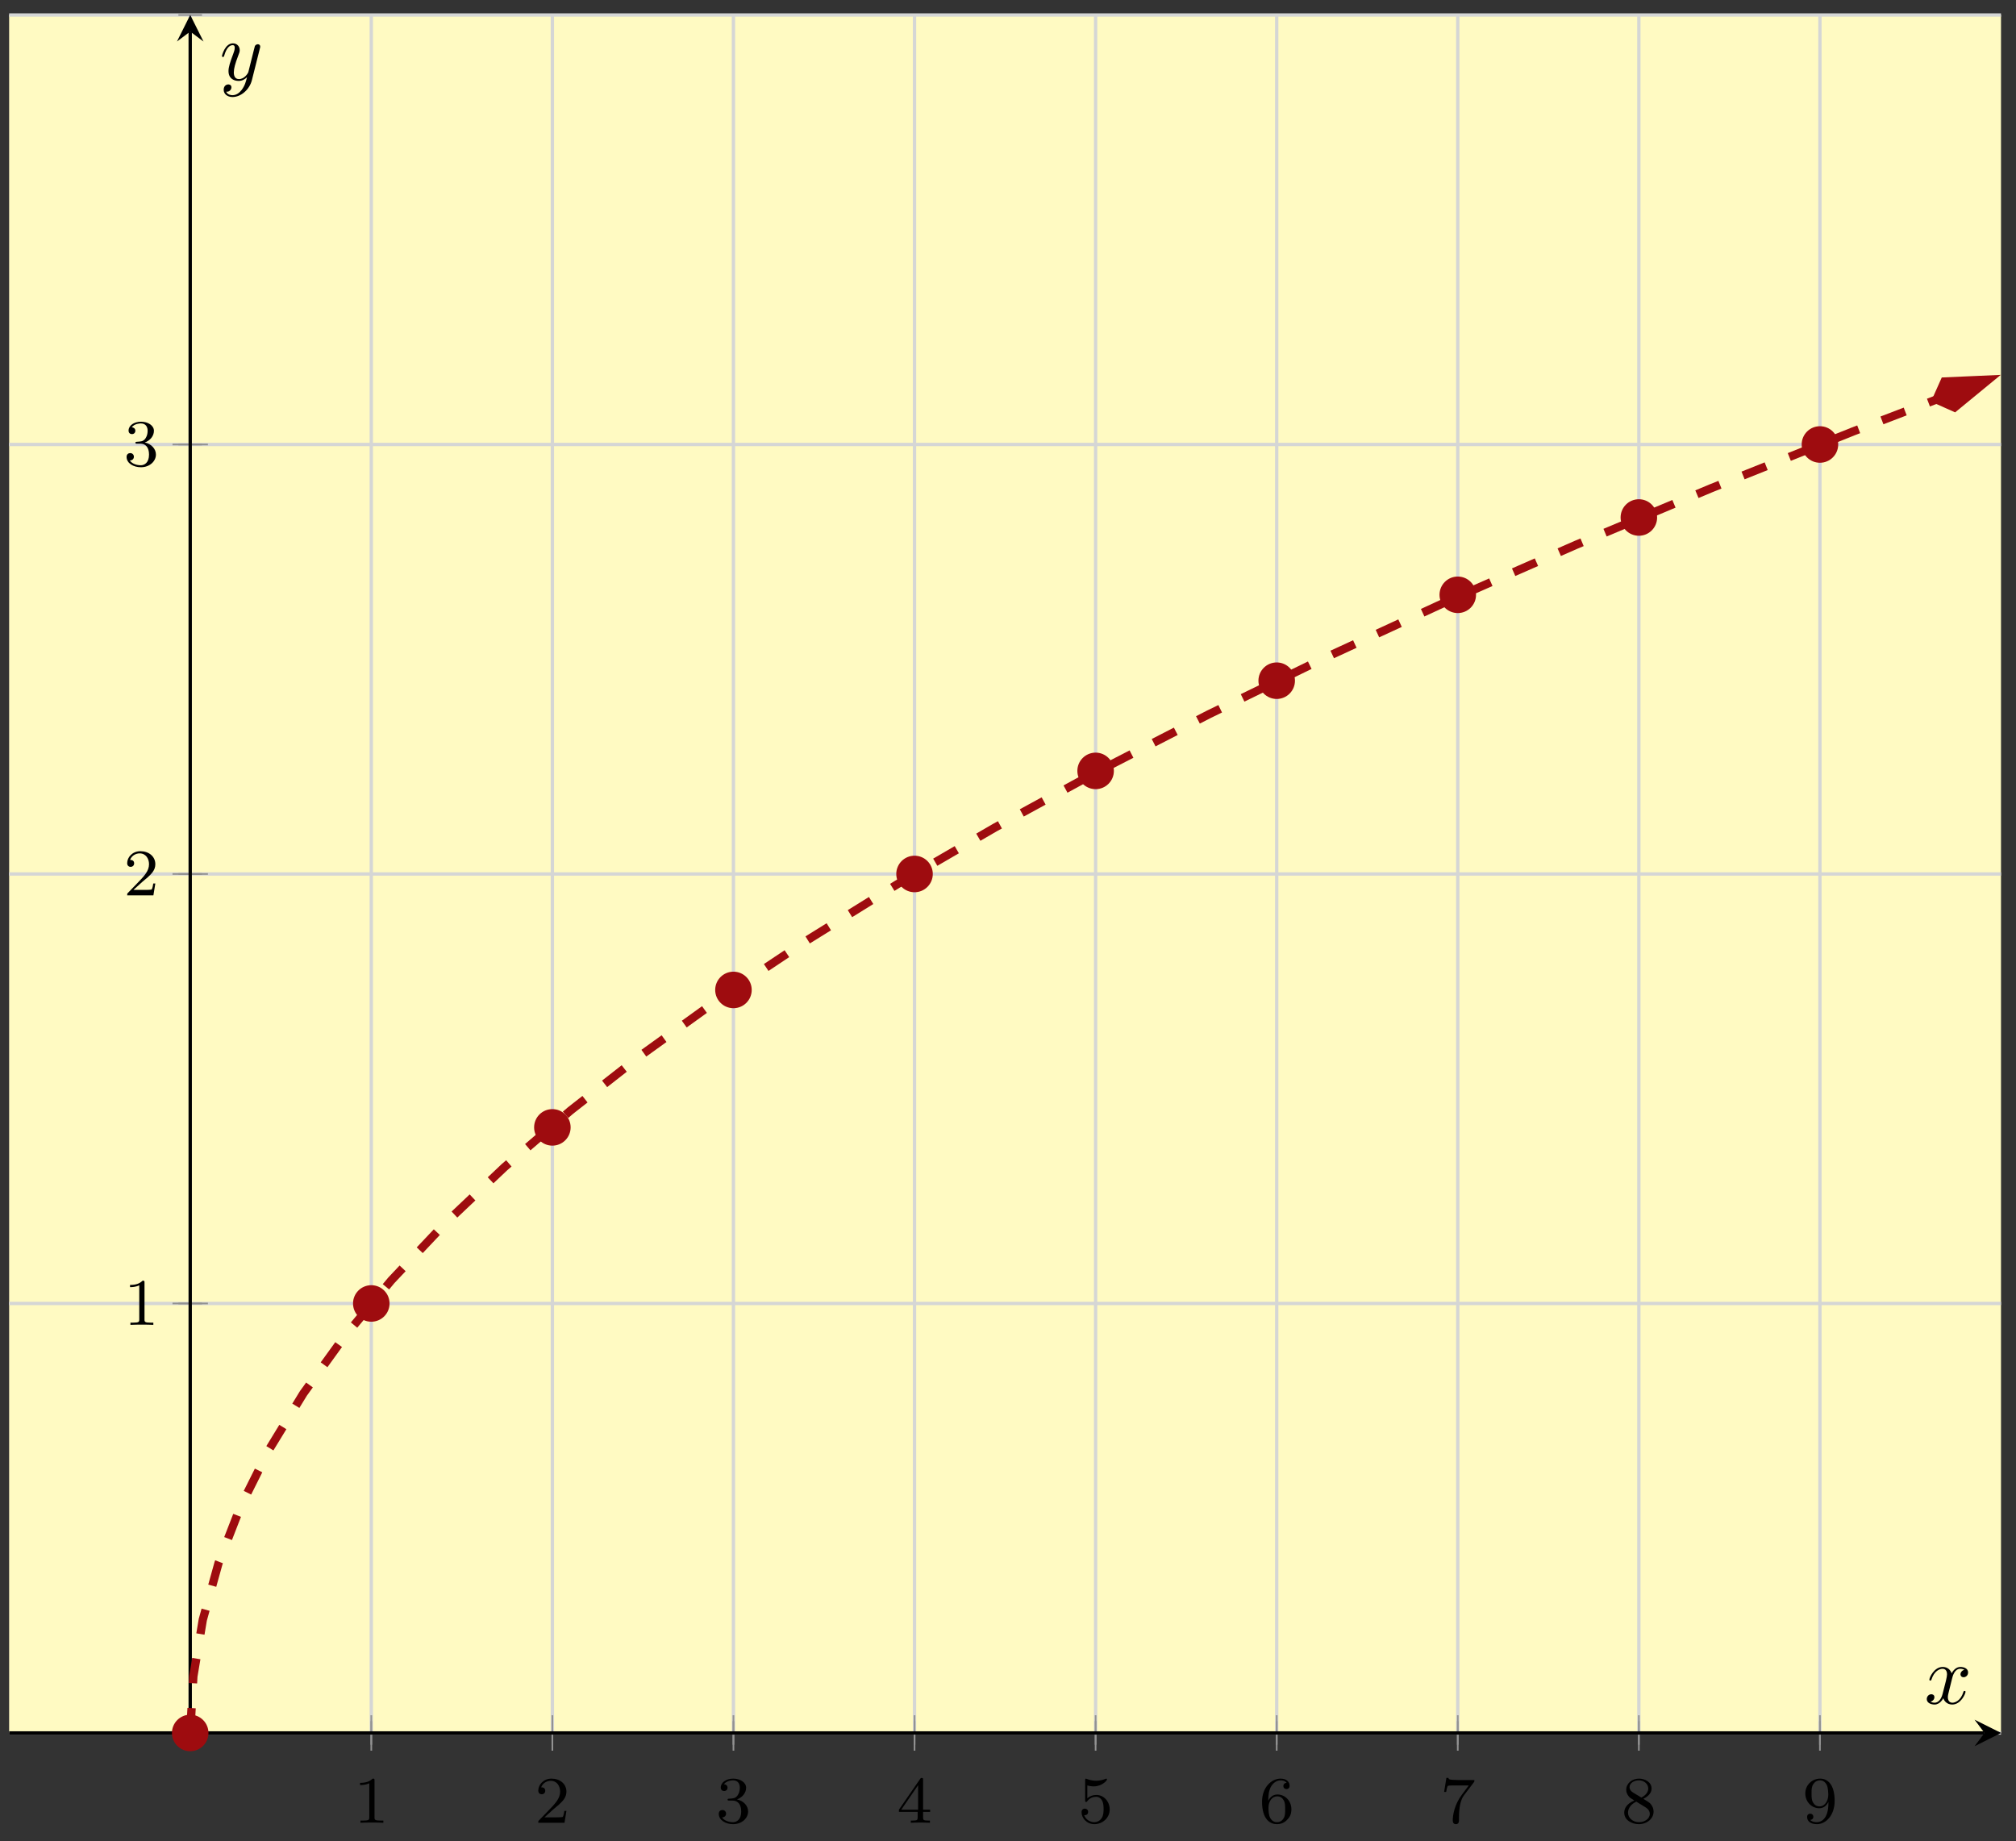 <svg xmlns="http://www.w3.org/2000/svg" xmlns:xlink="http://www.w3.org/1999/xlink" xmlns:inkscape="http://www.inkscape.org/namespaces/inkscape" version="1.1" width="242" height="221" viewBox="0 0 242 221">
<rect x="0" y="0" width="242" height="221" fill="#333333" stroke="none"/>
<defs>
<path id="font_1_1" d="M.314 .637C.314 .664 .312 .665 .285 .665 .244 .625 .191 .601 .096 .601V.568C.123 .568 .177 .568 .235 .595V.082C.235 .045 .232 .033 .137 .033H.102V0C.143 .003 .229 .003 .274 .003 .319 .003 .406 .003 .447 0V.033H.412C.317 .033 .314 .045 .314 .082V.637Z"/>
<path id="font_1_2" d="M.282 .204C.298 .219 .34 .252 .356 .266 .418 .323 .477 .378 .477 .469 .477 .588 .377 .665 .252 .665 .132 .665 .053 .574 .053 .485 .053 .436 .092 .429 .106 .429 .127 .429 .158 .444 .158 .482 .158 .534 .108 .534 .096 .534 .125 .607 .192 .632 .241 .632 .334 .632 .382 .553 .382 .469 .382 .365 .309 .289 .191 .168L.065 .038C.053 .027 .053 .025 .053 0H.448L.477 .179H.446C.443 .159 .435 .109 .423 .09 .417 .082 .341 .082 .325 .082H.147L.282 .204Z"/>
<path id="font_1_3" d="M.253 .334C.332 .334 .382 .276 .382 .17 .382 .045 .311 .009 .258 .009 .203 .009 .128 .028 .093 .081 .129 .081 .154 .104 .154 .137 .154 .169 .131 .192 .099 .192 .072 .192 .044 .175 .044 .135 .044 .04 .146-.021 .26-.021 .393-.021 .486 .07 .486 .17 .486 .254 .42 .33 .318 .352 .397 .38 .456 .448 .456 .528 .456 .608 .366 .665 .262 .665 .155 .665 .074 .607 .074 .531 .074 .494 .099 .478 .125 .478 .156 .478 .176 .5 .176 .529 .176 .566 .144 .58 .122 .581 .164 .636 .241 .639 .259 .639 .285 .639 .361 .631 .361 .528 .361 .458 .332 .416 .318 .4 .288 .369 .265 .367 .204 .363 .185 .362 .177 .361 .177 .348 .177 .334 .186 .334 .203 .334H.253Z"/>
<path id="font_1_4" d="M.394 .647C.394 .667 .394 .675 .373 .675 .36 .675 .359 .674 .349 .66L.03 .197V.164H.312V.081C.312 .044 .309 .033 .232 .033H.209V0C.294 .003 .296 .003 .353 .003 .41 .003 .412 .003 .497 0V.033H.474C.397 .033 .394 .044 .394 .081V.164H.5V.197H.394V.647M.319 .566V.197H.065L.319 .566Z"/>
<path id="font_1_5" d="M.14 .562C.153 .558 .193 .548 .235 .548 .36 .548 .436 .636 .436 .651 .436 .662 .429 .665 .424 .665 .422 .665 .42 .665 .411 .66 .372 .645 .326 .633 .272 .633 .213 .633 .164 .648 .133 .66 .123 .665 .121 .665 .12 .665 .107 .665 .107 .654 .107 .636V.343C.107 .325 .107 .313 .123 .313 .131 .313 .134 .317 .139 .325 .151 .34 .189 .391 .274 .391 .33 .391 .357 .345 .366 .326 .383 .29 .385 .244 .385 .205 .385 .168 .384 .114 .356 .07 .337 .04 .297 .009 .244 .009 .179 .009 .115 .05 .092 .115 .095 .114 .101 .114 .102 .114 .13 .114 .152 .132 .152 .163 .152 .2 .123 .213 .103 .213 .085 .213 .053 .203 .053 .16 .053 .07 .131-.021 .246-.021 .371-.021 .477 .076 .477 .2 .477 .316 .393 .419 .275 .419 .225 .419 .178 .403 .14 .369V.562Z"/>
<path id="font_1_6" d="M.138 .331C.138 .414 .145 .487 .181 .548 .211 .598 .262 .639 .325 .639 .345 .639 .391 .636 .414 .601 .369 .599 .365 .565 .365 .554 .365 .524 .388 .507 .412 .507 .43 .507 .459 .518 .459 .556 .459 .616 .414 .665 .324 .665 .185 .665 .044 .533 .044 .317 .044 .046 .17-.021 .267-.021 .315-.021 .367-.008 .412 .035 .452 .074 .486 .116 .486 .203 .486 .334 .387 .426 .276 .426 .204 .426 .161 .38 .138 .331M.267 .009C.214 .009 .181 .046 .166 .074 .143 .119 .141 .187 .141 .225 .141 .324 .195 .398 .272 .398 .322 .398 .352 .372 .371 .337 .392 .3 .392 .255 .392 .204 .392 .153 .392 .109 .372 .073 .346 .027 .311 .009 .267 .009Z"/>
<path id="font_1_7" d="M.506 .609C.515 .62 .515 .622 .515 .644H.261C.236 .644 .205 .645 .18 .647 .128 .651 .127 .66 .124 .676H.093L.059 .465H.09C.092 .48 .103 .549 .117 .557 .128 .562 .203 .562 .218 .562H.43L.327 .424C.213 .272 .189 .114 .189 .035 .189 .025 .189-.021 .236-.021 .283-.021 .283 .024 .283 .036V.084C.283 .228 .307 .346 .356 .411L.506 .609Z"/>
<path id="font_1_8" d="M.332 .361C.388 .388 .456 .438 .456 .516 .456 .611 .359 .665 .266 .665 .16 .665 .074 .592 .074 .498 .074 .461 .087 .427 .112 .398 .129 .377 .133 .375 .195 .336 .071 .281 .044 .208 .044 .152 .044 .042 .155-.021 .264-.021 .387-.021 .486 .062 .486 .168 .486 .231 .452 .273 .436 .29 .419 .306 .418 .307 .332 .361M.177 .455C.148 .472 .124 .501 .124 .536 .124 .599 .193 .639 .264 .639 .342 .639 .406 .586 .406 .516 .406 .458 .361 .409 .302 .38L.177 .455M.226 .318C.23 .316 .344 .246 .361 .235 .377 .226 .429 .194 .429 .134 .429 .057 .348 .009 .266 .009 .177 .009 .101 .07 .101 .152 .101 .227 .157 .286 .226 .318Z"/>
<path id="font_1_9" d="M.392 .295C.392 .051 .276 .009 .218 .009 .197 .009 .145 .012 .118 .043 .162 .047 .165 .08 .165 .09 .165 .12 .142 .137 .118 .137 .1 .137 .071 .126 .071 .088 .071 .02 .127-.021 .219-.021 .356-.021 .486 .115 .486 .329 .486 .589 .371 .665 .268 .665 .15 .665 .044 .573 .044 .442 .044 .313 .141 .219 .254 .219 .325 .219 .368 .264 .392 .315V.295M.258 .247C.212 .247 .183 .268 .161 .305 .138 .342 .138 .39 .138 .441 .138 .5 .138 .542 .165 .583 .19 .619 .222 .639 .269 .639 .336 .639 .365 .573 .368 .568 .389 .519 .39 .441 .39 .421 .39 .342 .347 .247 .258 .247Z"/>
<clipPath id="clip_2">
<path transform="matrix(1,0,0,-1,1.096,208.024)" d="M0 0H239.105V206.224H0Z"/>
</clipPath>
<path id="font_3_1" d="M.334 .302C.34 .328 .363 .42 .433 .42 .438 .42 .462 .42 .483 .407 .455 .402 .435 .377 .435 .353 .435 .337 .446 .318 .473 .318 .495 .318 .527 .336 .527 .376 .527 .428 .468 .442 .434 .442 .376 .442 .341 .389 .329 .366 .304 .432 .25 .442 .221 .442 .117 .442 .06 .313 .06 .288 .06 .278 .07 .278 .072 .278 .08 .278 .083 .28 .085 .289 .119 .395 .185 .42 .219 .42 .238 .42 .273 .411 .273 .353 .273 .322 .256 .255 .219 .115 .203 .053 .168 .011 .124 .011 .118 .011 .095 .011 .074 .024 .099 .029 .121 .05 .121 .078 .121 .105 .099 .113 .084 .113 .054 .113 .029 .087 .029 .055 .029 .009 .079-.011 .123-.011 .189-.011 .225 .059 .228 .065 .24 .028 .276-.011 .336-.011 .439-.011 .496 .118 .496 .143 .496 .153 .487 .153 .484 .153 .475 .153 .473 .149 .471 .142 .438 .035 .37 .011 .338 .011 .299 .011 .283 .043 .283 .077 .283 .099 .289 .121 .3 .165L.334 .302Z"/>
<path id="font_3_2" d="M.486 .381C.49 .395 .49 .397 .49 .404 .49 .422 .476 .431 .461 .431 .451 .431 .435 .425 .426 .41 .424 .405 .416 .374 .412 .356 .405 .33 .398 .303 .392 .276L.347 .096C.343 .081 .3 .011 .234 .011 .183 .011 .172 .055 .172 .092 .172 .138 .189 .2 .223 .288 .239 .329 .243 .34 .243 .36 .243 .405 .211 .442 .161 .442 .066 .442 .029 .297 .029 .288 .029 .278 .039 .278 .041 .278 .051 .278 .052 .28 .057 .296 .084 .39 .124 .42 .158 .42 .166 .42 .183 .42 .183 .388 .183 .363 .173 .337 .166 .318 .126 .212 .108 .155 .108 .108 .108 .019 .171-.011 .23-.011 .269-.011 .303 .006 .331 .034 .318-.018 .306-.067 .266-.12 .24-.154 .202-.183 .156-.183 .142-.183 .097-.18 .08-.141 .096-.141 .109-.141 .123-.129 .133-.12 .143-.107 .143-.088 .143-.057 .116-.053 .106-.053 .083-.053 .05-.069 .05-.118 .05-.168 .094-.205 .156-.205 .259-.205 .362-.114 .39-.001L.486 .381Z"/>
</defs>
<path transform="matrix(1,0,0,-1,1.096,208.024)" d="M0 0H239.105V206.224H0Z" fill="#fffac2"/>
<path transform="matrix(1,0,0,-1,1.096,208.024)" stroke-width=".399" stroke-linecap="butt" stroke-miterlimit="10" stroke-linejoin="miter" fill="none" stroke="#d5d6d5" d="M21.737 0V206.224M43.474 0V206.224M65.211 0V206.224M86.947 0V206.224M108.684 0V206.224M130.421 0V206.224M152.158 0V206.224M173.895 0V206.224M195.632 0V206.224M217.369 0V206.224"/>
<path transform="matrix(1,0,0,-1,1.096,208.024)" stroke-width=".399" stroke-linecap="butt" stroke-miterlimit="10" stroke-linejoin="miter" fill="none" stroke="#d5d6d5" d="M0 0H239.105M0 51.556H239.105M0 103.112H239.105M0 154.668H239.105M0 206.224H239.105"/>
<path transform="matrix(1,0,0,-1,1.096,208.024)" stroke-width=".199" stroke-linecap="butt" stroke-miterlimit="10" stroke-linejoin="miter" fill="none" stroke="#929292" d="M21.737-1.418V1.418M43.474-1.418V1.418M65.211-1.418V1.418M86.947-1.418V1.418M108.684-1.418V1.418M130.421-1.418V1.418M152.158-1.418V1.418M173.895-1.418V1.418M195.632-1.418V1.418M217.369-1.418V1.418"/>
<path transform="matrix(1,0,0,-1,1.096,208.024)" stroke-width=".199" stroke-linecap="butt" stroke-miterlimit="10" stroke-linejoin="miter" fill="none" stroke="#929292" d="M43.474-2.126V2.126M65.211-2.126V2.126M86.947-2.126V2.126M108.684-2.126V2.126M130.421-2.126V2.126M152.158-2.126V2.126M173.895-2.126V2.126M195.632-2.126V2.126M217.369-2.126V2.126"/>
<path transform="matrix(1,0,0,-1,1.096,208.024)" stroke-width=".199" stroke-linecap="butt" stroke-miterlimit="10" stroke-linejoin="miter" fill="none" stroke="#929292" d="M20.319 0H23.154M20.319 51.556H23.154M20.319 103.112H23.154M20.319 154.668H23.154M20.319 206.224H23.154"/>
<path transform="matrix(1,0,0,-1,1.096,208.024)" stroke-width=".199" stroke-linecap="butt" stroke-miterlimit="10" stroke-linejoin="miter" fill="none" stroke="#929292" d="M19.611 51.556H23.863M19.611 103.112H23.863M19.611 154.668H23.863"/>
<path transform="matrix(1,0,0,-1,1.096,208.024)" stroke-width=".399" stroke-linecap="butt" stroke-miterlimit="10" stroke-linejoin="miter" fill="none" stroke="#000000" d="M0 0H237.113"/>
<path transform="matrix(1,0,0,-1,238.221,208.024)" d="M1.993 0-1.196 1.594 0 0-1.196-1.594"/>
<path transform="matrix(1,0,0,-1,1.096,208.024)" stroke-width=".399" stroke-linecap="butt" stroke-miterlimit="10" stroke-linejoin="miter" fill="none" stroke="#000000" d="M21.737 0V204.231"/>
<path transform="matrix(0,-1,-1,-0,22.834,3.788)" d="M1.993 0-1.196 1.594 0 0-1.196-1.594"/>
<use data-text="1" xlink:href="#font_1_1" transform="matrix(7.97,0,0,-7.97,42.455,218.806)"/>
<use data-text="2" xlink:href="#font_1_2" transform="matrix(7.97,0,0,-7.97,64.192,218.806)"/>
<use data-text="3" xlink:href="#font_1_3" transform="matrix(7.97,0,0,-7.97,85.93,218.806)"/>
<use data-text="4" xlink:href="#font_1_4" transform="matrix(7.97,0,0,-7.97,107.668,218.806)"/>
<use data-text="5" xlink:href="#font_1_5" transform="matrix(7.97,0,0,-7.97,129.407,218.806)"/>
<use data-text="6" xlink:href="#font_1_6" transform="matrix(7.97,0,0,-7.97,151.145,218.806)"/>
<use data-text="7" xlink:href="#font_1_7" transform="matrix(7.97,0,0,-7.97,172.883,218.806)"/>
<use data-text="8" xlink:href="#font_1_8" transform="matrix(7.97,0,0,-7.97,194.621,218.806)"/>
<use data-text="9" xlink:href="#font_1_9" transform="matrix(7.97,0,0,-7.97,216.358,218.806)"/>
<use data-text="1" xlink:href="#font_1_1" transform="matrix(7.97,0,0,-7.97,14.844,159.035)"/>
<use data-text="2" xlink:href="#font_1_2" transform="matrix(7.97,0,0,-7.97,14.844,107.478)"/>
<use data-text="3" xlink:href="#font_1_3" transform="matrix(7.97,0,0,-7.97,14.844,55.921)"/>
<g clip-path="url(#clip_2)">
<path transform="matrix(1,0,0,-1,1.096,208.024)" stroke-width=".996" stroke-linecap="butt" stroke-dasharray="2.989,2.989" stroke-miterlimit="10" stroke-linejoin="miter" fill="none" stroke="#9e0c0f" d="M21.737 0 22.114 6.792 23.246 13.585 25.133 20.377 27.774 27.17 31.169 33.962 35.32 40.755 40.225 47.547 45.884 54.34 52.298 61.132 59.467 67.924 67.391 74.717 76.069 81.509 85.501 88.302 95.688 95.094 106.63 101.887 118.327 108.679 130.778 115.472 143.983 122.264 157.943 129.056 172.658 135.849 188.128 142.641 204.352 149.434 221.331 156.226 231.349 160.064"/>
<path transform="matrix(.934,-.358,-.358,-.934,231.798,48.209)" d="M7.391 0 2.376 1.672 .704 0 2.376-1.672Z" fill="#9e0c0f"/>
<path transform="matrix(.934,-.358,-.358,-.934,231.798,48.209)" stroke-width=".996" stroke-linecap="butt" stroke-miterlimit="10" stroke-linejoin="miter" fill="none" stroke="#9e0c0f" d="M7.391 0 2.376 1.672 .704 0 2.376-1.672Z"/>
</g>
<path transform="matrix(1,0,0,-1,1.096,208.024)" d="M23.729 0C23.729 1.1 22.837 1.993 21.737 1.993 20.636 1.993 19.744 1.1 19.744 0 19.744-1.1 20.636-1.993 21.737-1.993 22.837-1.993 23.729-1.1 23.729 0ZM21.737 0" fill="#9e0c0f"/>
<path transform="matrix(1,0,0,-1,1.096,208.024)" stroke-width=".399" stroke-linecap="butt" stroke-miterlimit="10" stroke-linejoin="miter" fill="none" stroke="#9e0c0f" d="M23.729 0C23.729 1.1 22.837 1.993 21.737 1.993 20.636 1.993 19.744 1.1 19.744 0 19.744-1.1 20.636-1.993 21.737-1.993 22.837-1.993 23.729-1.1 23.729 0ZM21.737 0"/>
<path transform="matrix(1,0,0,-1,1.096,208.024)" d="M45.466 51.556C45.466 52.656 44.574 53.549 43.474 53.549 42.373 53.549 41.481 52.656 41.481 51.556 41.481 50.456 42.373 49.563 43.474 49.563 44.574 49.563 45.466 50.456 45.466 51.556ZM43.474 51.556" fill="#9e0c0f"/>
<path transform="matrix(1,0,0,-1,1.096,208.024)" stroke-width=".399" stroke-linecap="butt" stroke-miterlimit="10" stroke-linejoin="miter" fill="none" stroke="#9e0c0f" d="M45.466 51.556C45.466 52.656 44.574 53.549 43.474 53.549 42.373 53.549 41.481 52.656 41.481 51.556 41.481 50.456 42.373 49.563 43.474 49.563 44.574 49.563 45.466 50.456 45.466 51.556ZM43.474 51.556"/>
<path transform="matrix(1,0,0,-1,1.096,208.024)" d="M67.203 72.694C67.203 73.794 66.311 74.686 65.211 74.686 64.11 74.686 63.218 73.794 63.218 72.694 63.218 71.593 64.11 70.701 65.211 70.701 66.311 70.701 67.203 71.593 67.203 72.694ZM65.211 72.694" fill="#9e0c0f"/>
<path transform="matrix(1,0,0,-1,1.096,208.024)" stroke-width=".399" stroke-linecap="butt" stroke-miterlimit="10" stroke-linejoin="miter" fill="none" stroke="#9e0c0f" d="M67.203 72.694C67.203 73.794 66.311 74.686 65.211 74.686 64.11 74.686 63.218 73.794 63.218 72.694 63.218 71.593 64.11 70.701 65.211 70.701 66.311 70.701 67.203 71.593 67.203 72.694ZM65.211 72.694"/>
<path transform="matrix(1,0,0,-1,1.096,208.024)" d="M88.94 89.192C88.94 90.292 88.048 91.184 86.947 91.184 85.847 91.184 84.955 90.292 84.955 89.192 84.955 88.091 85.847 87.199 86.947 87.199 88.048 87.199 88.94 88.091 88.94 89.192ZM86.947 89.192" fill="#9e0c0f"/>
<path transform="matrix(1,0,0,-1,1.096,208.024)" stroke-width=".399" stroke-linecap="butt" stroke-miterlimit="10" stroke-linejoin="miter" fill="none" stroke="#9e0c0f" d="M88.94 89.192C88.94 90.292 88.048 91.184 86.947 91.184 85.847 91.184 84.955 90.292 84.955 89.192 84.955 88.091 85.847 87.199 86.947 87.199 88.048 87.199 88.94 88.091 88.94 89.192ZM86.947 89.192"/>
<path transform="matrix(1,0,0,-1,1.096,208.024)" d="M110.677 103.112C110.677 104.212 109.785 105.105 108.684 105.105 107.584 105.105 106.692 104.212 106.692 103.112 106.692 102.011 107.584 101.119 108.684 101.119 109.785 101.119 110.677 102.011 110.677 103.112ZM108.684 103.112" fill="#9e0c0f"/>
<path transform="matrix(1,0,0,-1,1.096,208.024)" stroke-width=".399" stroke-linecap="butt" stroke-miterlimit="10" stroke-linejoin="miter" fill="none" stroke="#9e0c0f" d="M110.677 103.112C110.677 104.212 109.785 105.105 108.684 105.105 107.584 105.105 106.692 104.212 106.692 103.112 106.692 102.011 107.584 101.119 108.684 101.119 109.785 101.119 110.677 102.011 110.677 103.112ZM108.684 103.112"/>
<path transform="matrix(1,0,0,-1,1.096,208.024)" d="M132.414 115.485C132.414 116.586 131.522 117.478 130.421 117.478 129.321 117.478 128.429 116.586 128.429 115.485 128.429 114.385 129.321 113.493 130.421 113.493 131.522 113.493 132.414 114.385 132.414 115.485ZM130.421 115.485" fill="#9e0c0f"/>
<path transform="matrix(1,0,0,-1,1.096,208.024)" stroke-width=".399" stroke-linecap="butt" stroke-miterlimit="10" stroke-linejoin="miter" fill="none" stroke="#9e0c0f" d="M132.414 115.485C132.414 116.586 131.522 117.478 130.421 117.478 129.321 117.478 128.429 116.586 128.429 115.485 128.429 114.385 129.321 113.493 130.421 113.493 131.522 113.493 132.414 114.385 132.414 115.485ZM130.421 115.485"/>
<path transform="matrix(1,0,0,-1,1.096,208.024)" d="M154.151 126.312C154.151 127.413 153.258 128.305 152.158 128.305 151.058 128.305 150.165 127.413 150.165 126.312 150.165 125.212 151.058 124.32 152.158 124.32 153.258 124.32 154.151 125.212 154.151 126.312ZM152.158 126.312" fill="#9e0c0f"/>
<path transform="matrix(1,0,0,-1,1.096,208.024)" stroke-width=".399" stroke-linecap="butt" stroke-miterlimit="10" stroke-linejoin="miter" fill="none" stroke="#9e0c0f" d="M154.151 126.312C154.151 127.413 153.258 128.305 152.158 128.305 151.058 128.305 150.165 127.413 150.165 126.312 150.165 125.212 151.058 124.32 152.158 124.32 153.258 124.32 154.151 125.212 154.151 126.312ZM152.158 126.312"/>
<path transform="matrix(1,0,0,-1,1.096,208.024)" d="M175.887 136.623C175.887 137.724 174.995 138.616 173.895 138.616 172.794 138.616 171.902 137.724 171.902 136.623 171.902 135.523 172.794 134.631 173.895 134.631 174.995 134.631 175.887 135.523 175.887 136.623ZM173.895 136.623" fill="#9e0c0f"/>
<path transform="matrix(1,0,0,-1,1.096,208.024)" stroke-width=".399" stroke-linecap="butt" stroke-miterlimit="10" stroke-linejoin="miter" fill="none" stroke="#9e0c0f" d="M175.887 136.623C175.887 137.724 174.995 138.616 173.895 138.616 172.794 138.616 171.902 137.724 171.902 136.623 171.902 135.523 172.794 134.631 173.895 134.631 174.995 134.631 175.887 135.523 175.887 136.623ZM173.895 136.623"/>
<path transform="matrix(1,0,0,-1,1.096,208.024)" d="M197.624 145.903C197.624 147.004 196.732 147.896 195.632 147.896 194.531 147.896 193.639 147.004 193.639 145.903 193.639 144.803 194.531 143.911 195.632 143.911 196.732 143.911 197.624 144.803 197.624 145.903ZM195.632 145.903" fill="#9e0c0f"/>
<path transform="matrix(1,0,0,-1,1.096,208.024)" stroke-width=".399" stroke-linecap="butt" stroke-miterlimit="10" stroke-linejoin="miter" fill="none" stroke="#9e0c0f" d="M197.624 145.903C197.624 147.004 196.732 147.896 195.632 147.896 194.531 147.896 193.639 147.004 193.639 145.903 193.639 144.803 194.531 143.911 195.632 143.911 196.732 143.911 197.624 144.803 197.624 145.903ZM195.632 145.903"/>
<path transform="matrix(1,0,0,-1,1.096,208.024)" d="M219.361 154.668C219.361 155.768 218.469 156.661 217.369 156.661 216.268 156.661 215.376 155.768 215.376 154.668 215.376 153.567 216.268 152.675 217.369 152.675 218.469 152.675 219.361 153.567 219.361 154.668ZM217.369 154.668" fill="#9e0c0f"/>
<path transform="matrix(1,0,0,-1,1.096,208.024)" stroke-width=".399" stroke-linecap="butt" stroke-miterlimit="10" stroke-linejoin="miter" fill="none" stroke="#9e0c0f" d="M219.361 154.668C219.361 155.768 218.469 156.661 217.369 156.661 216.268 156.661 215.376 155.768 215.376 154.668 215.376 153.567 216.268 152.675 217.369 152.675 218.469 152.675 219.361 153.567 219.361 154.668ZM217.369 154.668"/>
<path transform="matrix(1,0,0,-1,1.096,208.024)" stroke-width=".399" stroke-linecap="butt" stroke-miterlimit="10" stroke-linejoin="miter" fill="none" stroke="#9e0c0f" d=""/>
<use data-text="x" xlink:href="#font_3_1" transform="matrix(9.963,0,0,-9.963,231,204.504)"/>
<use data-text="y" xlink:href="#font_3_2" transform="matrix(9.963,0,0,-9.963,26.354,9.605)"/>
</svg>
